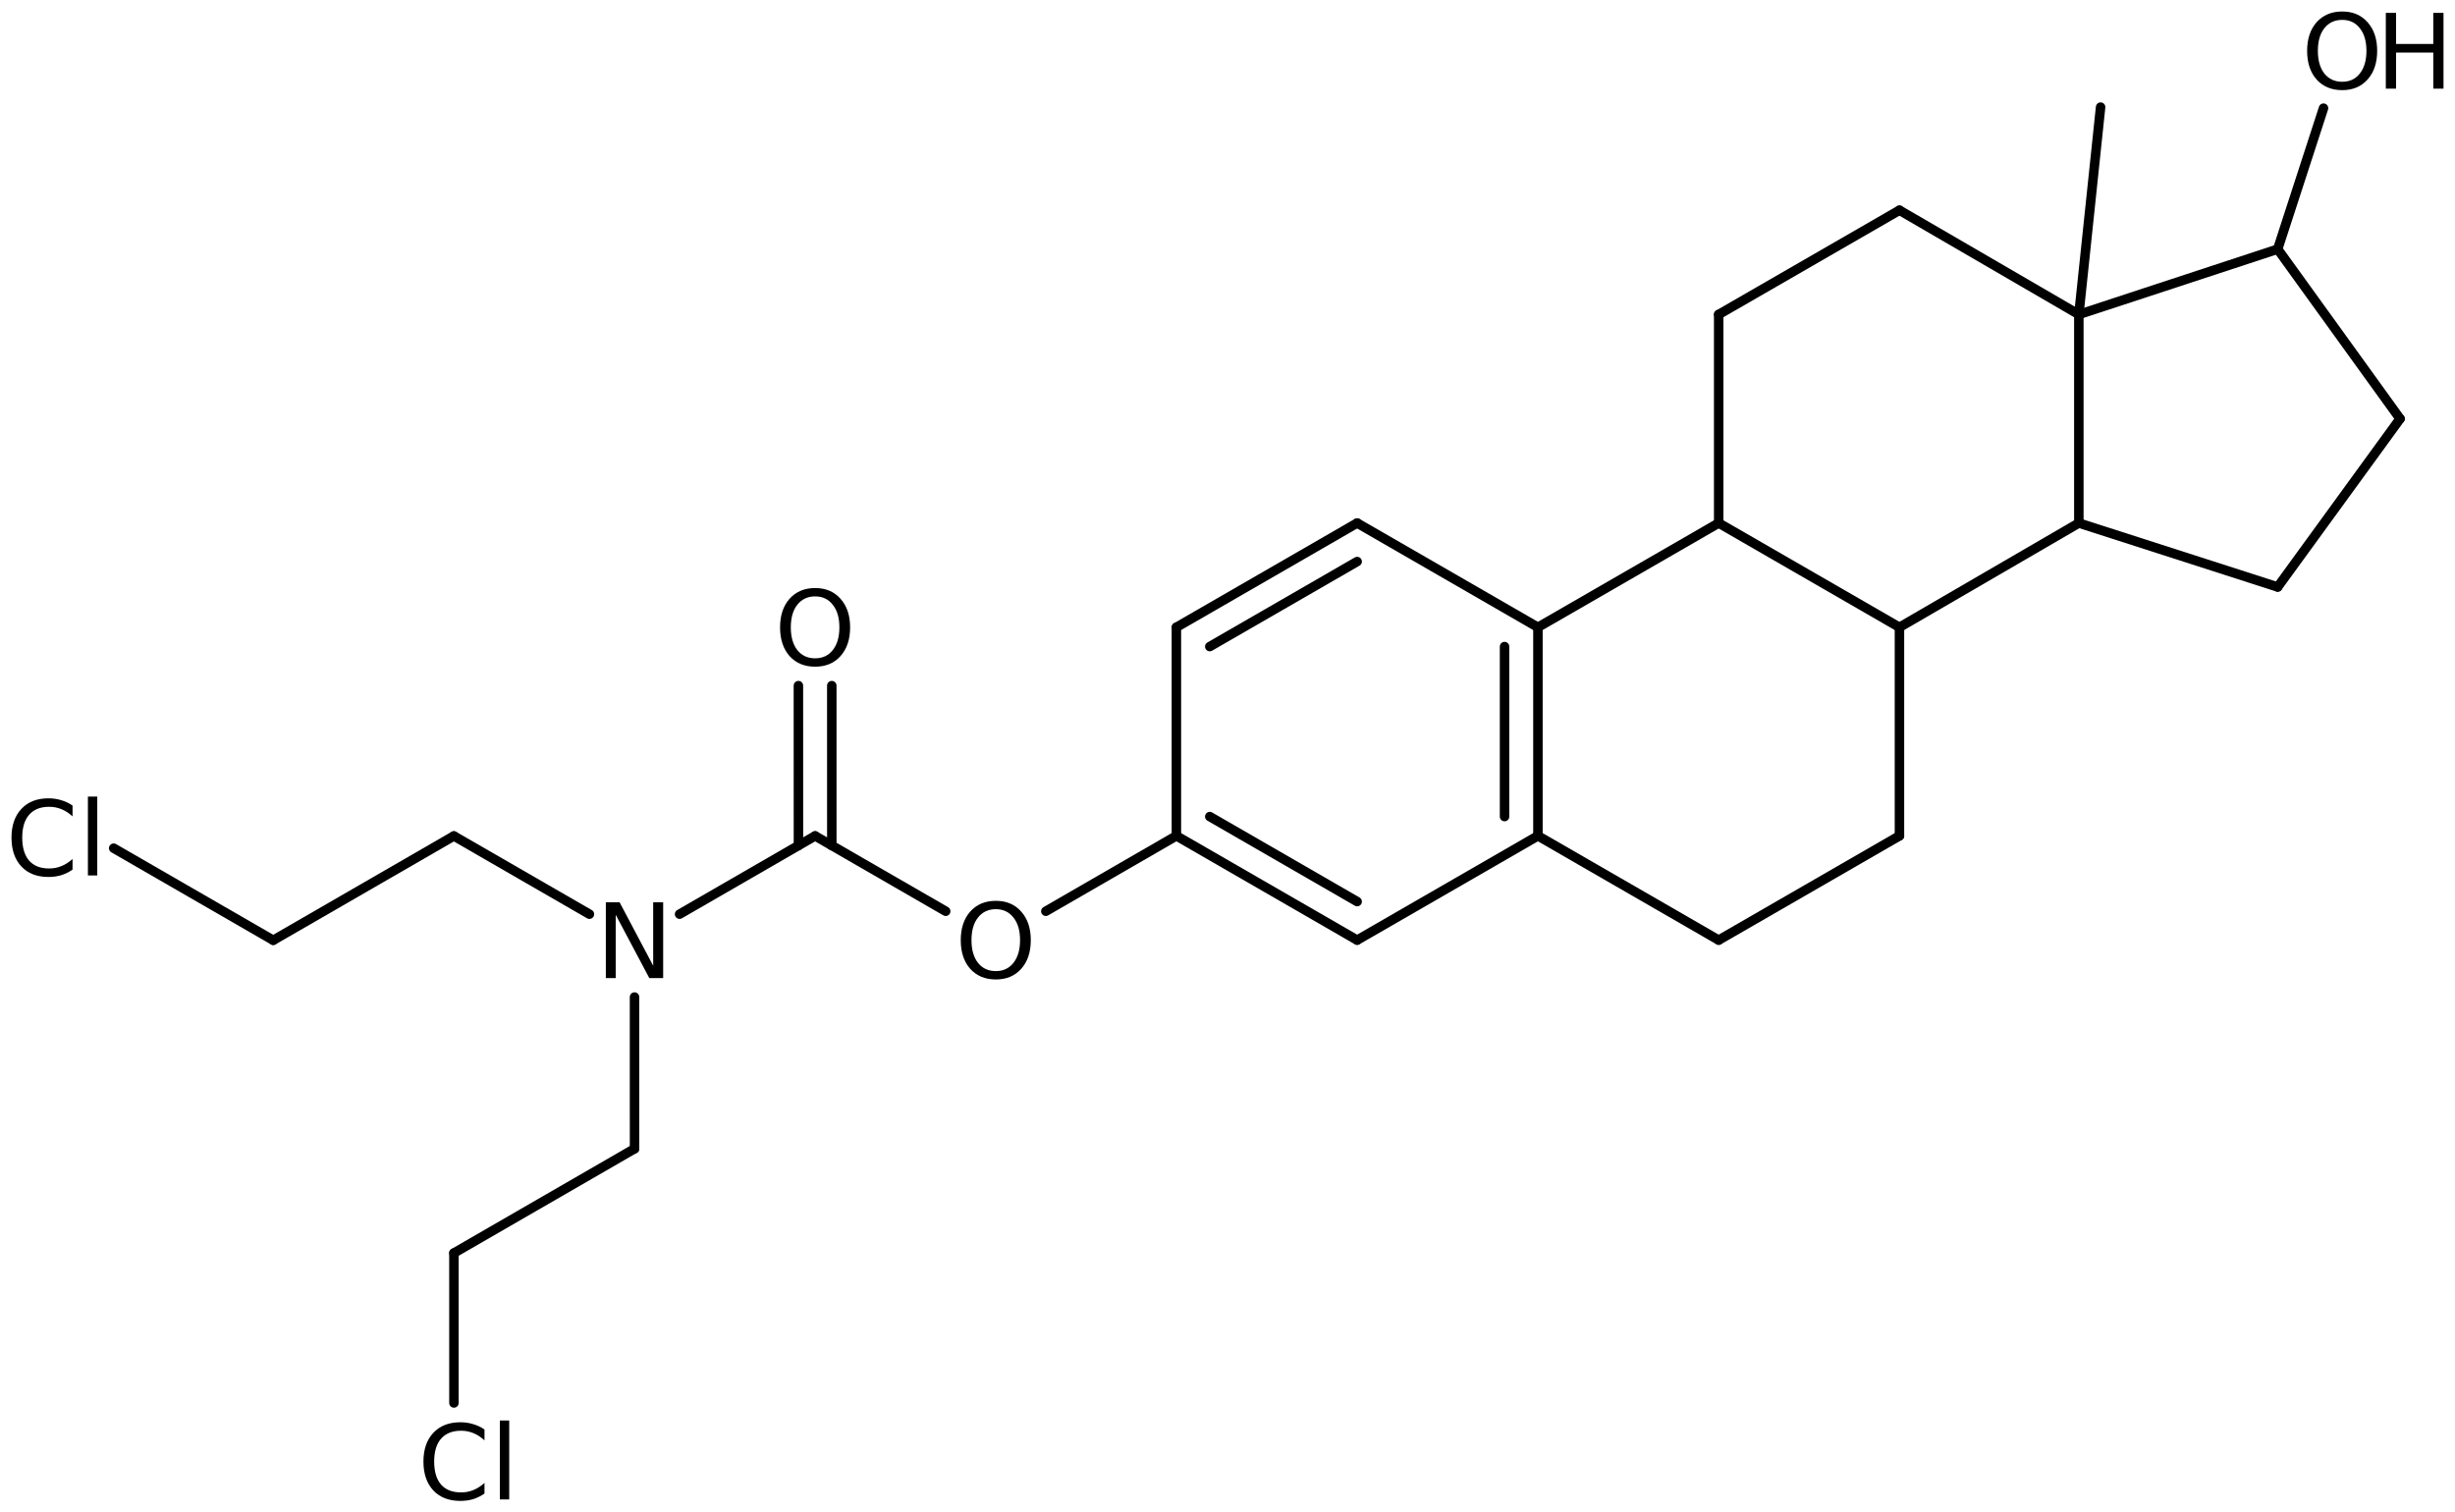 <?xml version='1.0' encoding='UTF-8'?>
<!DOCTYPE svg PUBLIC "-//W3C//DTD SVG 1.1//EN" "http://www.w3.org/Graphics/SVG/1.1/DTD/svg11.dtd">
<svg version='1.2' xmlns='http://www.w3.org/2000/svg' xmlns:xlink='http://www.w3.org/1999/xlink' width='119.585mm' height='73.684mm' viewBox='0 0 119.585 73.684'>
  <desc>Generated by the Chemistry Development Kit (http://github.com/cdk)</desc>
  <g stroke-linecap='round' stroke-linejoin='round' stroke='#000000' stroke-width='.462' fill='#000000'>
    <rect x='.0' y='.0' width='120.0' height='74.0' fill='#FFFFFF' stroke='none'/>
    <g id='mol1' class='mol'>
      <line id='mol1bnd1' class='bond' x1='102.322' y1='5.218' x2='101.262' y2='15.322'/>
      <line id='mol1bnd2' class='bond' x1='101.262' y1='15.322' x2='92.524' y2='10.242'/>
      <line id='mol1bnd3' class='bond' x1='92.524' y1='10.242' x2='83.719' y2='15.322'/>
      <line id='mol1bnd4' class='bond' x1='83.719' y1='15.322' x2='83.719' y2='25.482'/>
      <line id='mol1bnd5' class='bond' x1='83.719' y1='25.482' x2='92.524' y2='30.562'/>
      <line id='mol1bnd6' class='bond' x1='92.524' y1='30.562' x2='101.262' y2='25.482'/>
      <line id='mol1bnd7' class='bond' x1='101.262' y1='15.322' x2='101.262' y2='25.482'/>
      <line id='mol1bnd8' class='bond' x1='101.262' y1='25.482' x2='110.948' y2='28.598'/>
      <line id='mol1bnd9' class='bond' x1='110.948' y1='28.598' x2='116.908' y2='20.402'/>
      <line id='mol1bnd10' class='bond' x1='116.908' y1='20.402' x2='110.948' y2='12.139'/>
      <line id='mol1bnd11' class='bond' x1='101.262' y1='15.322' x2='110.948' y2='12.139'/>
      <line id='mol1bnd12' class='bond' x1='110.948' y1='12.139' x2='113.18' y2='5.27'/>
      <line id='mol1bnd13' class='bond' x1='92.524' y1='30.562' x2='92.524' y2='40.722'/>
      <line id='mol1bnd14' class='bond' x1='92.524' y1='40.722' x2='83.719' y2='45.802'/>
      <line id='mol1bnd15' class='bond' x1='83.719' y1='45.802' x2='74.914' y2='40.722'/>
      <g id='mol1bnd16' class='bond'>
        <line x1='74.914' y1='40.722' x2='74.914' y2='30.562'/>
        <line x1='73.288' y1='39.783' x2='73.288' y2='31.501'/>
      </g>
      <line id='mol1bnd17' class='bond' x1='83.719' y1='25.482' x2='74.914' y2='30.562'/>
      <line id='mol1bnd18' class='bond' x1='74.914' y1='30.562' x2='66.108' y2='25.482'/>
      <g id='mol1bnd19' class='bond'>
        <line x1='66.108' y1='25.482' x2='57.303' y2='30.562'/>
        <line x1='66.108' y1='27.359' x2='58.929' y2='31.501'/>
      </g>
      <line id='mol1bnd20' class='bond' x1='57.303' y1='30.562' x2='57.303' y2='40.722'/>
      <g id='mol1bnd21' class='bond'>
        <line x1='57.303' y1='40.722' x2='66.108' y2='45.802'/>
        <line x1='58.929' y1='39.783' x2='66.108' y2='43.925'/>
      </g>
      <line id='mol1bnd22' class='bond' x1='74.914' y1='40.722' x2='66.108' y2='45.802'/>
      <line id='mol1bnd23' class='bond' x1='57.303' y1='40.722' x2='50.943' y2='44.396'/>
      <line id='mol1bnd24' class='bond' x1='46.066' y1='44.396' x2='39.705' y2='40.725'/>
      <g id='mol1bnd25' class='bond'>
        <line x1='38.893' y1='41.194' x2='38.891' y2='33.404'/>
        <line x1='40.518' y1='41.194' x2='40.517' y2='33.404'/>
      </g>
      <line id='mol1bnd26' class='bond' x1='39.705' y1='40.725' x2='33.103' y2='44.538'/>
      <line id='mol1bnd27' class='bond' x1='28.712' y1='44.539' x2='22.108' y2='40.728'/>
      <line id='mol1bnd28' class='bond' x1='22.108' y1='40.728' x2='13.31' y2='45.809'/>
      <line id='mol1bnd29' class='bond' x1='13.31' y1='45.809' x2='5.538' y2='41.324'/>
      <line id='mol1bnd30' class='bond' x1='30.908' y1='48.576' x2='30.909' y2='55.966'/>
      <line id='mol1bnd31' class='bond' x1='30.909' y1='55.966' x2='22.111' y2='61.048'/>
      <line id='mol1bnd32' class='bond' x1='22.111' y1='61.048' x2='22.112' y2='68.352'/>
      <g id='mol1atm11' class='atom'>
        <path d='M114.091 .968q-.548 -.0 -.87 .407q-.316 .401 -.316 1.101q-.0 .699 .316 1.107q.322 .401 .87 .401q.541 .0 .857 -.401q.323 -.408 .323 -1.107q-.0 -.7 -.323 -1.101q-.316 -.407 -.857 -.407zM114.091 .56q.772 .0 1.234 .523q.469 .523 .469 1.393q-.0 .876 -.469 1.399q-.462 .517 -1.234 .517q-.779 -.0 -1.247 -.517q-.462 -.523 -.462 -1.399q-.0 -.87 .462 -1.393q.468 -.523 1.247 -.523z' stroke='none'/>
        <path d='M116.215 .627h.499v1.514h1.813v-1.514h.498v3.692h-.498v-1.758h-1.813v1.758h-.499v-3.692z' stroke='none'/>
      </g>
      <path id='mol1atm20' class='atom' d='M48.508 44.295q-.547 .0 -.87 .408q-.316 .401 -.316 1.1q.0 .7 .316 1.107q.323 .402 .87 .402q.541 -.0 .858 -.402q.322 -.407 .322 -1.107q.0 -.699 -.322 -1.1q-.317 -.408 -.858 -.408zM48.508 43.888q.773 -.0 1.235 .523q.468 .523 .468 1.392q.0 .876 -.468 1.399q-.462 .517 -1.235 .517q-.778 .0 -1.247 -.517q-.462 -.523 -.462 -1.399q-.0 -.869 .462 -1.392q.469 -.523 1.247 -.523z' stroke='none'/>
      <path id='mol1atm22' class='atom' d='M39.707 29.056q-.548 .0 -.87 .408q-.316 .401 -.316 1.101q-.0 .699 .316 1.107q.322 .401 .87 .401q.541 .0 .857 -.401q.323 -.408 .323 -1.107q-.0 -.7 -.323 -1.101q-.316 -.408 -.857 -.408zM39.707 28.649q.772 -.0 1.235 .523q.468 .523 .468 1.393q-.0 .876 -.468 1.399q-.463 .517 -1.235 .517q-.779 -.0 -1.247 -.517q-.462 -.523 -.462 -1.399q-.0 -.87 .462 -1.393q.468 -.523 1.247 -.523z' stroke='none'/>
      <path id='mol1atm23' class='atom' d='M29.511 43.96h.67l1.636 3.09v-3.09h.486v3.692h-.675l-1.636 -3.083v3.083h-.481v-3.692z' stroke='none'/>
      <path id='mol1atm26' class='atom' d='M3.534 39.246v.53q-.255 -.238 -.541 -.353q-.28 -.116 -.602 -.116q-.633 .0 -.973 .39q-.335 .383 -.335 1.113q.0 .729 .335 1.119q.34 .383 .973 .383q.322 -.0 .602 -.116q.286 -.115 .541 -.346v.517q-.261 .182 -.553 .273q-.292 .086 -.621 .086q-.839 -.0 -1.319 -.511q-.481 -.517 -.481 -1.405q.0 -.888 .481 -1.399q.48 -.517 1.319 -.517q.329 -.0 .621 .091q.298 .085 .553 .261zM4.282 38.809h.456v3.844h-.456v-3.844z' stroke='none'/>
      <path id='mol1atm29' class='atom' d='M23.6 69.645v.529q-.256 -.237 -.542 -.353q-.279 -.116 -.602 -.116q-.632 .0 -.973 .39q-.334 .383 -.334 1.113q-.0 .73 .334 1.119q.341 .383 .973 .383q.323 .0 .602 -.115q.286 -.116 .542 -.347v.517q-.262 .182 -.554 .274q-.292 .085 -.62 .085q-.839 -.0 -1.32 -.511q-.48 -.517 -.48 -1.405q-.0 -.888 .48 -1.399q.481 -.517 1.32 -.517q.328 -.0 .62 .091q.298 .085 .554 .262zM24.348 69.207h.456v3.844h-.456v-3.844z' stroke='none'/>
    </g>
  </g>
</svg>
